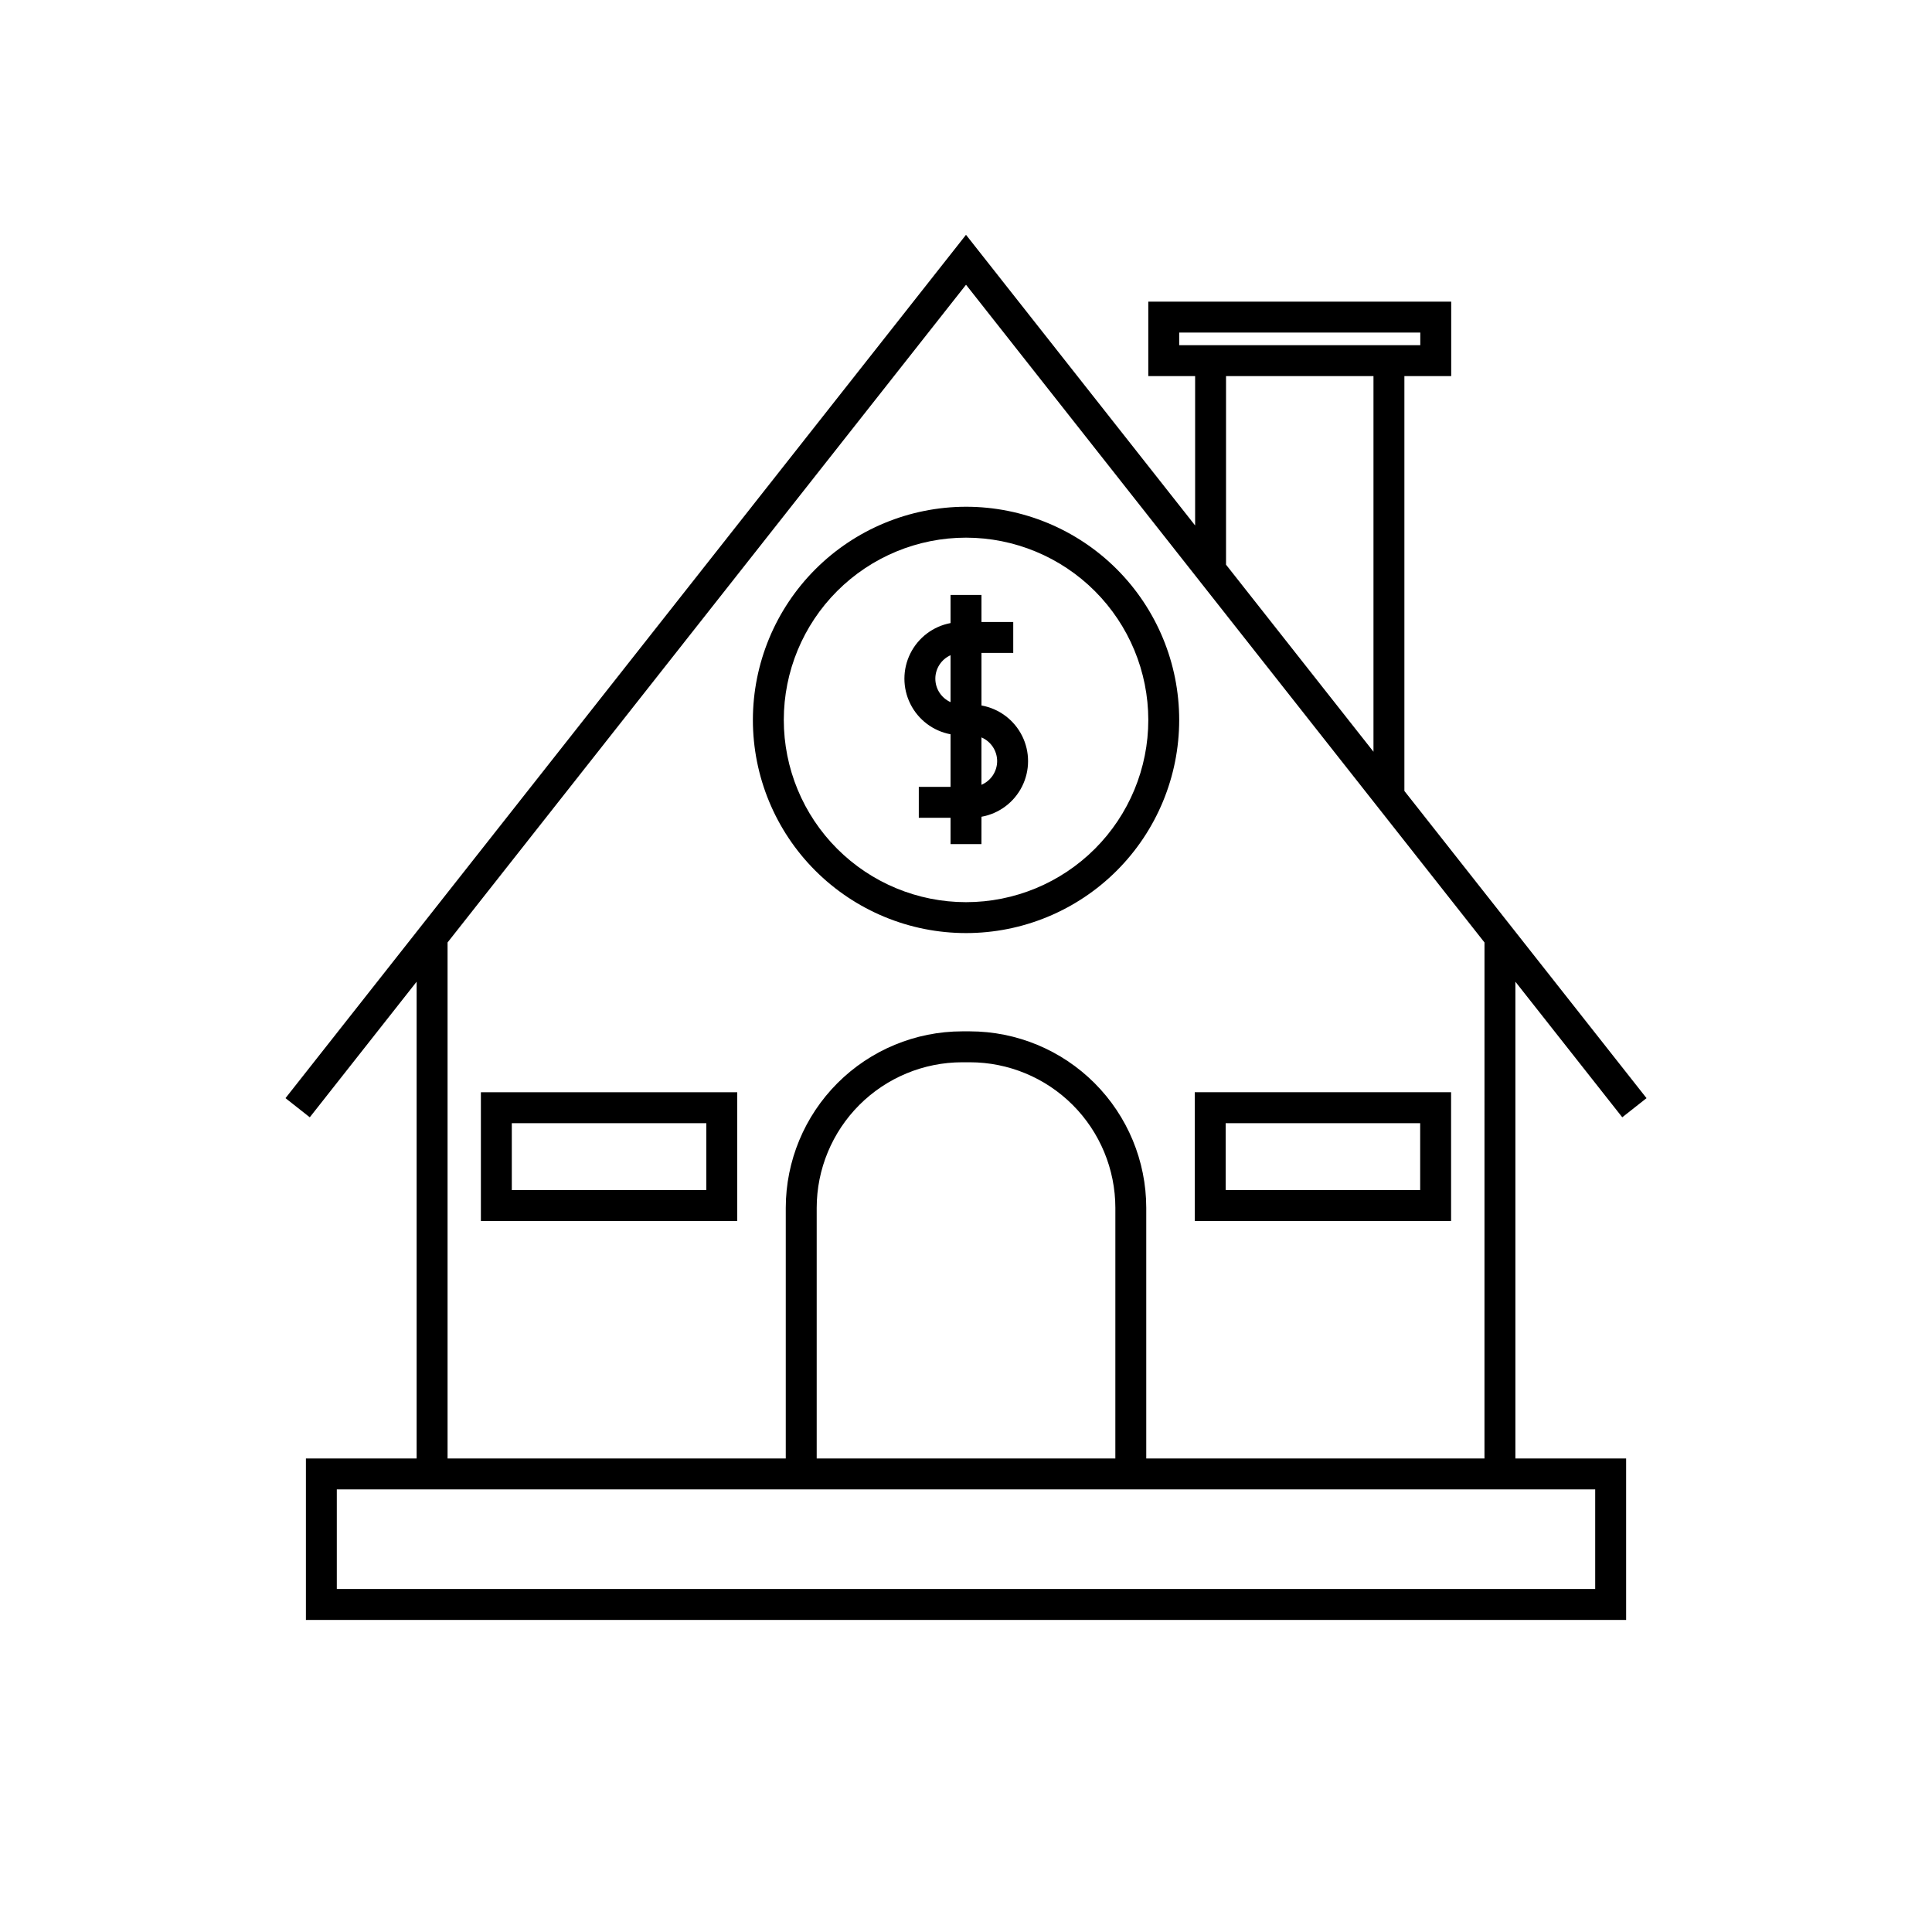 <svg width="100" height="100" viewBox="0 0 100 100" fill="none" xmlns="http://www.w3.org/2000/svg">
<path d="M38.969 37.263C38.969 40.189 40.131 42.996 42.2 45.064C44.27 47.133 47.076 48.296 50.002 48.296C52.929 48.296 55.735 47.133 57.804 45.064C59.873 42.995 61.035 40.189 61.035 37.262C61.035 34.336 59.873 31.53 57.804 29.46C55.734 27.391 52.928 26.229 50.002 26.229C47.077 26.233 44.272 27.396 42.204 29.464C40.135 31.533 38.972 34.338 38.969 37.263H38.969ZM59.436 37.263C59.436 39.765 58.442 42.164 56.673 43.933C54.904 45.702 52.505 46.696 50.002 46.696C47.501 46.696 45.101 45.702 43.332 43.933C41.563 42.164 40.569 39.764 40.569 37.262C40.569 34.761 41.563 32.361 43.332 30.592C45.101 28.823 47.501 27.829 50.002 27.829C52.504 27.832 54.901 28.826 56.67 30.595C58.438 32.364 59.433 34.762 59.436 37.263Z" fill="black"/>
<path d="M49.2 30.794V32.25C48.298 32.42 47.528 33.002 47.119 33.824C46.71 34.645 46.71 35.611 47.119 36.433C47.528 37.255 48.298 37.837 49.2 38.006V40.728L47.557 40.729V42.328H49.2V43.691H50.8L50.801 42.275C51.709 42.113 52.488 41.532 52.902 40.706C53.316 39.881 53.316 38.909 52.902 38.084C52.488 37.259 51.709 36.677 50.801 36.515V33.795H52.445V32.195H50.801V30.795L49.2 30.794ZM48.412 35.128H48.413C48.413 34.604 48.722 34.129 49.2 33.914V36.342C48.722 36.127 48.413 35.653 48.413 35.128L48.412 35.128ZM51.612 39.395C51.611 39.929 51.292 40.412 50.8 40.621V38.168C51.292 38.378 51.611 38.861 51.612 39.395V39.395Z" fill="black"/>
<path d="M72.691 19.466H75.114V15.614H59.435V19.466H61.859V27.198L50 12.154L14.777 56.84L16.034 57.831L21.565 50.813V75.491H15.834V83.847H84.168V75.491H78.436V50.813L83.968 57.831L85.224 56.84L72.691 40.94V19.466ZM61.035 17.214H73.514V17.866H61.035V17.214ZM63.459 19.466H71.091V38.91L63.459 29.228V19.466ZM82.567 77.09V82.246H17.433V77.09H82.567ZM57.73 75.49H42.272V62.516C42.274 60.518 43.069 58.604 44.48 57.191C45.893 55.779 47.808 54.984 49.805 54.983H50.197H50.197C52.195 54.984 54.109 55.779 55.522 57.191C56.934 58.604 57.728 60.518 57.731 62.516L57.73 75.49ZM76.836 75.49H59.33V62.516C59.328 60.094 58.364 57.773 56.652 56.06C54.94 54.348 52.618 53.385 50.196 53.382H49.804H49.805C47.383 53.385 45.061 54.348 43.349 56.06C41.637 57.773 40.674 60.094 40.671 62.516V75.49H23.166V48.782L50.001 14.738L76.837 48.782L76.836 75.49Z" fill="black"/>
<path d="M75.108 56.534H61.84V63.198H75.108V56.534ZM73.508 61.597L63.44 61.598V58.135H73.508V61.597Z" fill="black"/>
<path d="M24.891 63.199H38.159V56.535H24.891V63.199ZM26.491 58.136H36.559V61.599H26.491L26.491 58.136Z" fill="black"/>
</svg>
